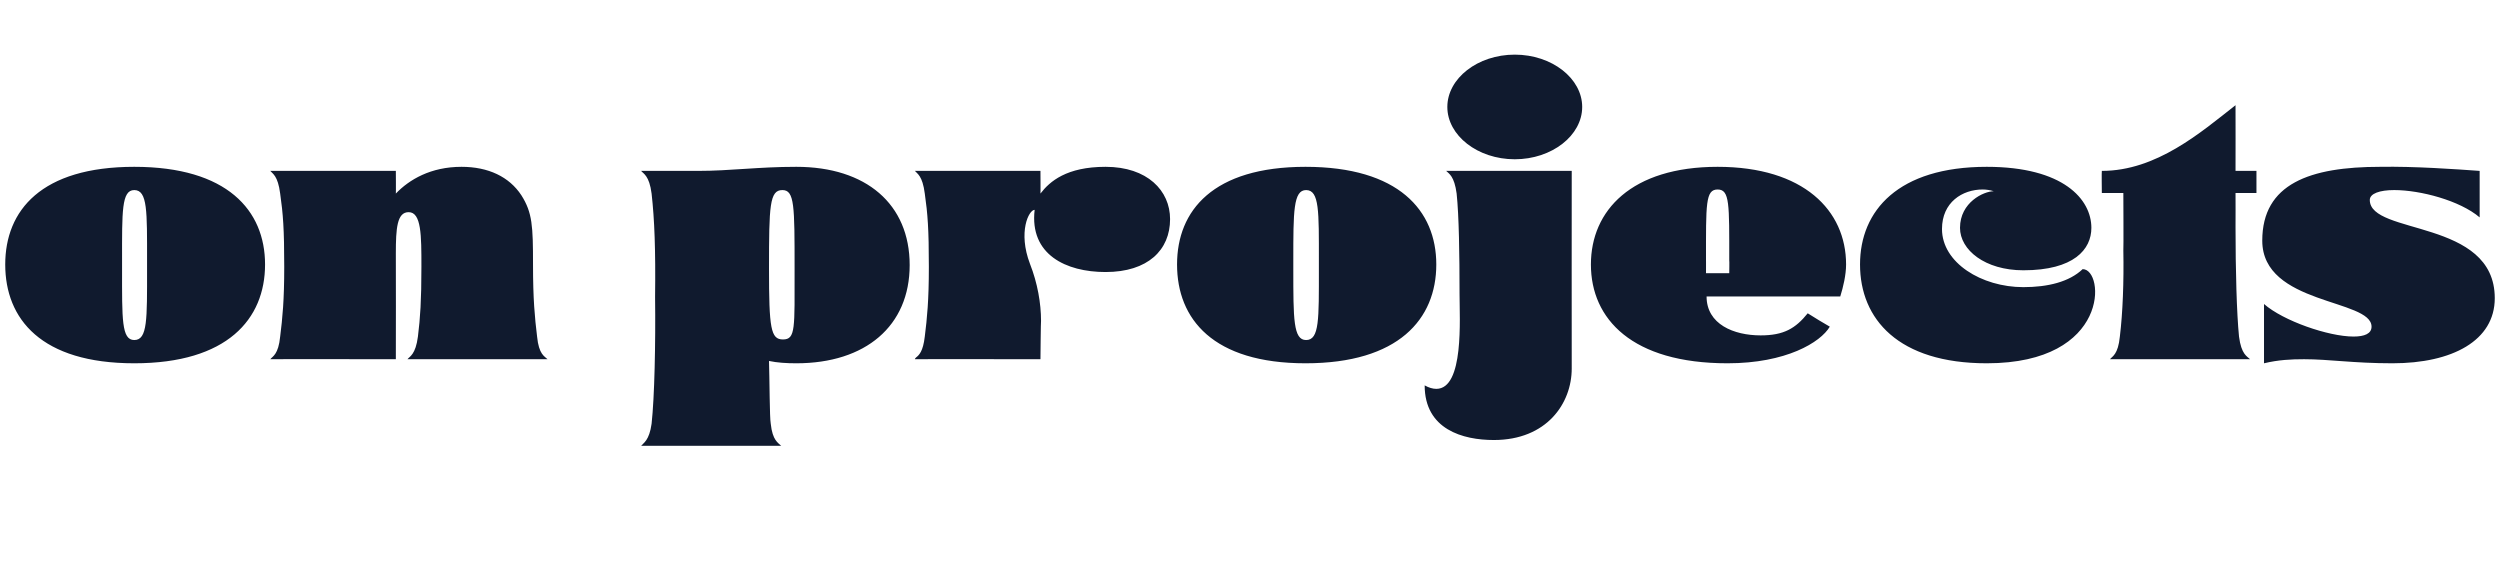 <?xml version="1.0" standalone="no"?>
<!DOCTYPE svg PUBLIC "-//W3C//DTD SVG 1.1//EN" "http://www.w3.org/Graphics/SVG/1.1/DTD/svg11.dtd">
<svg xmlns="http://www.w3.org/2000/svg" version="1.1" width="430.1px" height="99.2px" viewBox="0 -2 430.1 99.2" style="top:-2px">
  <desc>on projects</desc>
  <defs/>
  <g id="Polygon125216">
    <path d="M 0.9 43.5 C 0.9 34.2 7.1 26.7 23.1 26.7 C 39.1 26.7 45.6 34.2 45.6 43.5 C 45.6 52.9 39.1 60.5 23.1 60.5 C 7.1 60.5 0.9 52.9 0.9 43.5 Z M 25.3 44.3 C 25.3 44.3 25.3 42.8 25.3 42.8 C 25.3 34.4 25.4 30.7 23.1 30.7 C 20.9 30.7 21 34.4 21 42.8 C 21 42.8 21 44.3 21 44.3 C 21 52.9 20.9 56.5 23.1 56.5 C 25.4 56.5 25.3 52.9 25.3 44.3 Z M 48.2 55.9 C 48.6 52.7 48.9 49.7 48.9 43.9 C 48.9 37.4 48.7 34.8 48.2 31.3 C 47.8 28.2 46.9 27.9 46.5 27.4 C 46.47 27.4 68.1 27.4 68.1 27.4 C 68.1 27.4 68.13 31.35 68.1 31.3 C 70.4 28.9 74.1 26.7 79.4 26.7 C 84 26.7 87.6 28.4 89.7 31.6 C 91.6 34.6 91.7 36.9 91.7 43.5 C 91.7 49.5 92 52.6 92.4 55.9 C 92.7 59 93.7 59.3 94.2 59.8 C 94.2 59.8 70.1 59.8 70.1 59.8 C 70.5 59.3 71.5 59 71.9 55.9 C 72.3 52.7 72.5 49.7 72.5 43.9 C 72.5 38.5 72.5 34.5 70.3 34.5 C 68.3 34.5 68.1 37.3 68.1 41.6 C 68.13 41.63 68.1 59.8 68.1 59.8 C 68.1 59.8 46.47 59.77 46.5 59.8 C 46.9 59.3 47.9 59 48.2 55.9 Z M 112.1 70.9 C 112.6 66.3 112.8 57.2 112.7 49.1 C 112.8 40.9 112.6 35.8 112.1 31.3 C 111.7 28.2 110.7 27.9 110.3 27.4 C 110.3 27.4 120.1 27.4 120.1 27.4 C 125.7 27.4 130.4 26.7 137 26.7 C 149 26.7 156.5 33.1 156.5 43.6 C 156.5 54.1 148.9 60.5 137 60.5 C 135.3 60.5 133.7 60.4 132.3 60.1 C 132.4 63.2 132.4 69.9 132.6 70.9 C 132.9 73.8 133.9 74.2 134.4 74.7 C 134.4 74.7 110.3 74.7 110.3 74.7 C 110.7 74.2 111.7 73.8 112.1 70.9 Z M 136.7 44.2 C 136.7 33.4 136.7 30.7 134.6 30.7 C 132.4 30.7 132.3 33.4 132.3 44.2 C 132.3 54.5 132.6 56.4 134.7 56.4 C 136.9 56.4 136.7 54.5 136.7 44.2 Z M 157.6 59.5 C 158.1 59.1 158.8 58.5 159.1 55.9 C 159.5 52.7 159.8 49.7 159.8 43.9 C 159.8 37.4 159.6 34.8 159.1 31.3 C 158.7 28.2 157.8 27.9 157.4 27.4 C 157.36 27.4 179 27.4 179 27.4 C 179 27.4 179.03 31.35 179 31.3 C 180.6 29.2 183.5 26.7 190.2 26.7 C 197.4 26.7 201.3 30.8 201.3 35.7 C 201.3 41 197.5 44.8 190.2 44.8 C 183.4 44.8 177.1 41.8 178 34.1 C 177 34.1 175.1 37.9 177.2 43.4 C 178.5 46.7 179.1 50.2 179.1 53.2 C 179.06 53.16 179 59.8 179 59.8 C 179 59.8 157.36 59.77 157.4 59.8 C 157.4 59.7 157.5 59.6 157.6 59.5 Z M 202.5 43.5 C 202.5 34.2 208.7 26.7 224.6 26.7 C 240.6 26.7 247.1 34.2 247.1 43.5 C 247.1 52.9 240.6 60.5 224.6 60.5 C 208.7 60.5 202.5 52.9 202.5 43.5 Z M 226.9 44.3 C 226.9 44.3 226.9 42.8 226.9 42.8 C 226.9 34.4 227 30.7 224.7 30.7 C 222.5 30.7 222.5 34.4 222.5 42.8 C 222.5 42.8 222.5 44.3 222.5 44.3 C 222.5 52.9 222.5 56.5 224.7 56.5 C 227 56.5 226.9 52.9 226.9 44.3 Z M 249 16.4 C 249 11.5 254.2 7.4 260.6 7.4 C 267 7.4 272.2 11.5 272.2 16.4 C 272.2 21.3 267 25.4 260.6 25.4 C 254.2 25.4 249 21.3 249 16.4 Z M 245.1 64.3 C 245.8 64.7 246.5 64.9 247.1 64.9 C 251.9 64.9 251.1 52.8 251.1 48.6 C 251.1 41.8 251 35.1 250.6 31.3 C 250.2 28.3 249.3 27.9 248.8 27.4 C 248.77 27.4 270.4 27.4 270.4 27.4 C 270.4 27.4 270.38 61.41 270.4 61.4 C 270.4 67.4 266.1 73.7 257 73.7 C 251.7 73.7 245.1 71.9 245.1 64.3 Z M 273.7 43.5 C 273.7 34.2 280.7 26.7 295.5 26.7 C 310.3 26.7 317.6 34.2 317.6 43.5 C 317.6 45.3 317.1 47.4 316.6 49 C 316.6 49 293.6 49 293.6 49 C 293.6 53.8 298.3 55.7 302.9 55.7 C 306.9 55.7 308.9 54.5 311 51.9 C 312.1 52.6 313.9 53.7 314.8 54.2 C 313.2 56.9 307.3 60.5 297.2 60.5 C 280.8 60.5 273.7 52.9 273.7 43.5 Z M 297.5 45 C 297.5 45 297.54 42.76 297.5 42.8 C 297.5 33.1 297.6 30.6 295.5 30.6 C 293.4 30.6 293.5 33.1 293.5 42.8 C 293.51 42.76 293.5 45 293.5 45 L 297.5 45 Z M 320 43.5 C 320 34.2 326.6 26.7 341.8 26.7 C 355 26.7 359.8 32.3 359.8 37.2 C 359.8 40.9 356.8 44.5 348.1 44.5 C 341.5 44.5 337.2 41 337.2 37.2 C 337.2 32.8 341.3 30.9 343 30.9 C 342.4 30.7 341.7 30.6 341.1 30.6 C 337.6 30.6 334.1 32.8 334.1 37.4 C 334.1 43.2 340.9 47.4 348.1 47.4 C 352.3 47.4 356 46.5 358.3 44.3 C 362.1 44.3 363.1 60.5 341.8 60.5 C 326.6 60.5 320 52.9 320 43.5 Z M 364.7 55.9 C 365.2 51.8 365.4 46.4 365.3 41.1 C 365.35 41.15 365.3 31.2 365.3 31.2 L 361.6 31.2 C 361.6 31.2 361.55 27.4 361.6 27.4 C 371 27.4 378.6 20.8 384.6 16.1 C 384.62 16.08 384.6 27.4 384.6 27.4 L 388.2 27.4 L 388.2 31.2 L 384.6 31.2 C 384.6 31.2 384.62 37.11 384.6 37.1 C 384.6 44.4 384.8 51.9 385.2 55.9 C 385.6 59 386.6 59.3 387.1 59.8 C 387.1 59.8 363 59.8 363 59.8 C 363.4 59.3 364.4 59 364.7 55.9 Z M 389.5 50.3 C 392.8 53.2 400.6 55.9 404.9 55.9 C 406.8 55.9 408 55.4 408 54.2 C 408 49.4 389.2 50.5 389.2 39.4 C 389.2 29.6 397.4 26.7 409.5 26.7 C 415.4 26.6 422.4 27.1 426.6 27.4 C 426.6 27.4 426.6 35.4 426.6 35.4 C 423.2 32.5 416.4 30.7 411.9 30.7 C 409.4 30.7 407.7 31.3 407.7 32.4 C 407.7 38.5 429.2 35.6 429.2 49.3 C 429.2 56.6 421.9 60.5 411.6 60.5 C 404.9 60.5 400.7 59.8 396.4 59.8 C 394.2 59.8 392 59.9 389.5 60.5 C 389.5 60.5 389.5 50.3 389.5 50.3 Z " stroke="none" fill="#101a2e"/>
  </g>
</svg>
